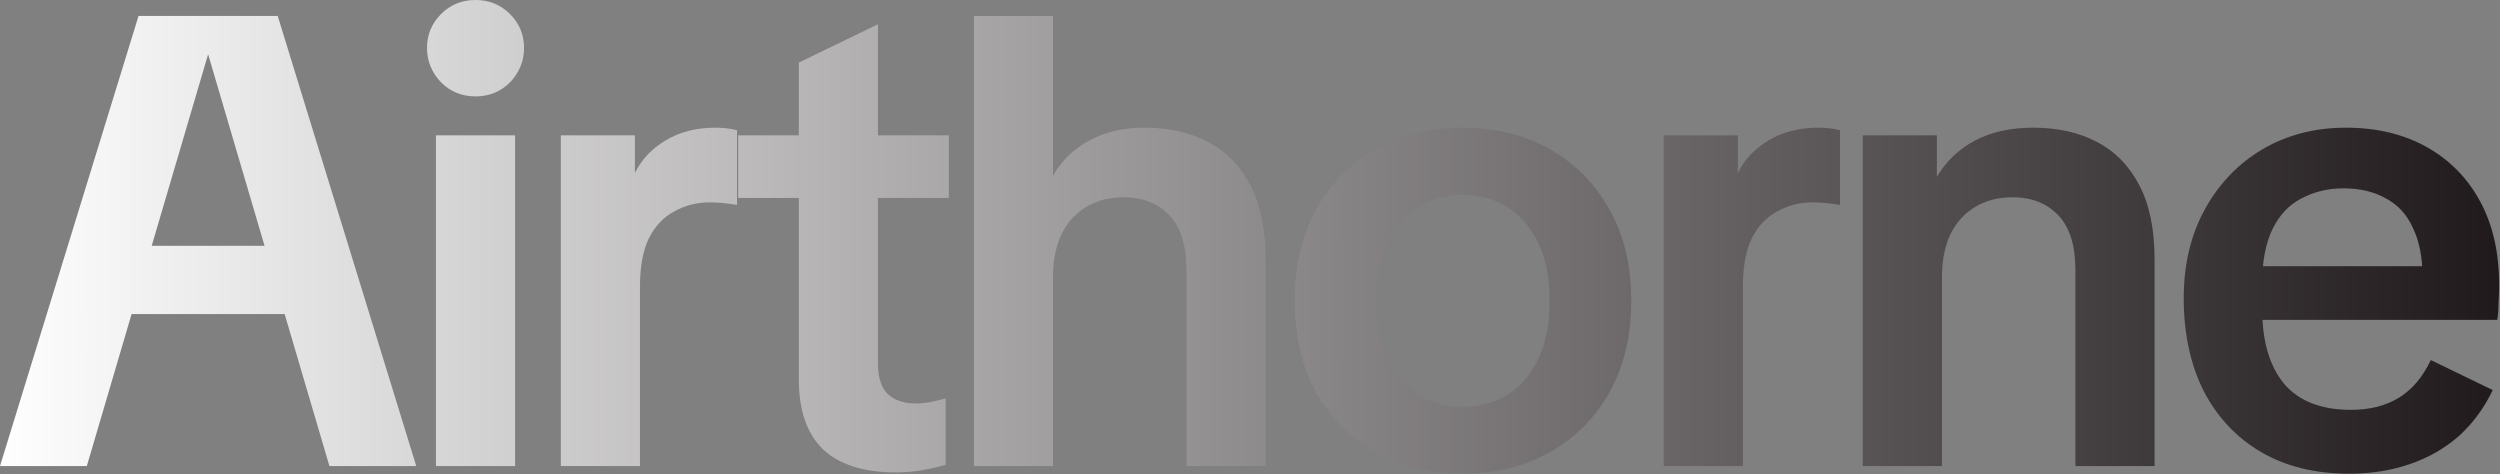<svg width="1308" height="248" viewBox="0 0 1308 248" fill="none" xmlns="http://www.w3.org/2000/svg">
<rect x="0" y="0" width="1308" height="248" fill="#808080" stroke="none"/>
<path d="M1229.04 247.838C1211.23 247.838 1195.86 244.052 1182.95 236.481C1170.03 228.91 1160.01 218.222 1152.89 204.416C1145.99 190.61 1142.53 174.466 1142.53 155.984C1142.53 138.393 1146.21 122.917 1153.56 109.556C1160.9 96.196 1170.92 85.73 1183.62 78.159C1196.53 70.588 1211.12 66.803 1227.37 66.803C1243.41 66.803 1257.43 70.143 1269.46 76.823C1281.48 83.503 1290.84 92.967 1297.52 105.214C1304.2 117.461 1307.54 132.047 1307.54 148.97C1307.54 152.087 1307.42 155.428 1307.2 158.99C1307.2 162.33 1306.98 165.114 1306.53 167.341H1163.24V139.284H1280.48L1267.45 144.628C1267.45 134.607 1265.78 126.146 1262.44 119.243C1259.33 112.34 1254.65 107.218 1248.42 103.878C1242.18 100.315 1234.72 98.534 1226.04 98.534C1218.02 98.534 1210.67 100.315 1203.99 103.878C1197.53 107.218 1192.52 112.563 1188.96 119.911C1185.4 127.259 1183.62 136.5 1183.62 147.634V162.33C1183.62 178.586 1187.4 191.39 1194.97 200.742C1202.77 209.872 1214.46 214.437 1230.05 214.437C1239.84 214.437 1248.19 212.321 1255.1 208.09C1262 203.859 1267.57 197.291 1271.8 188.384L1304.2 204.082C1299.74 213.435 1293.84 221.451 1286.49 228.131C1279.15 234.589 1270.57 239.488 1260.77 242.828C1251.2 246.168 1240.62 247.838 1229.04 247.838Z" fill="url(#paint0_linear_9719_5)"/>
<path d="M1085.85 243.83V141.288C1085.85 128.372 1082.84 118.797 1076.83 112.563C1070.82 106.328 1062.91 103.21 1053.11 103.21C1041.98 103.21 1032.96 106.884 1026.06 114.233C1019.38 121.581 1016.04 131.824 1016.04 144.962V243.83H974.622V70.811H1013.37V92.522C1018.27 84.283 1024.95 77.936 1033.41 73.483C1041.87 69.029 1052 66.803 1063.8 66.803C1076.5 66.803 1087.52 69.252 1096.87 74.151C1106.45 79.05 1113.91 86.621 1119.25 96.864C1124.59 106.884 1127.27 119.911 1127.27 135.943V243.83H1085.85Z" fill="url(#paint1_linear_9719_5)"/>
<path d="M870.477 243.83V70.811H909.223V90.518C912.785 83.392 918.13 77.714 925.255 73.483C932.603 69.029 941.288 66.803 951.308 66.803C953.312 66.803 955.316 66.914 957.32 67.137C959.325 67.359 961.106 67.693 962.665 68.139V107.218C959.993 106.773 957.543 106.439 955.316 106.216C953.312 105.994 950.974 105.882 948.302 105.882C941.622 105.882 935.498 107.441 929.931 110.558C924.365 113.453 919.911 118.129 916.571 124.587C913.453 131.045 911.895 139.506 911.895 149.972V243.83H870.477Z" fill="url(#paint2_linear_9719_5)"/>
<path d="M765.292 247.838C748.591 247.838 733.56 244.164 720.2 236.815C707.062 229.467 696.596 219.113 688.803 205.752C681.232 192.169 677.446 176.025 677.446 157.32C677.446 138.616 681.232 122.583 688.803 109.222C696.596 95.639 707.062 85.174 720.2 77.825C733.56 70.477 748.591 66.803 765.292 66.803C782.215 66.803 797.246 70.477 810.384 77.825C823.744 85.174 834.21 95.639 841.781 109.222C849.574 122.583 853.471 138.616 853.471 157.32C853.471 176.025 849.574 192.169 841.781 205.752C834.21 219.113 823.744 229.467 810.384 236.815C797.246 244.164 782.215 247.838 765.292 247.838ZM765.292 212.766C773.976 212.766 781.658 210.762 788.339 206.754C795.242 202.523 800.697 196.288 804.705 188.049C808.713 179.811 810.718 169.567 810.718 157.32C810.718 145.073 808.713 134.941 804.705 126.925C800.697 118.686 795.242 112.451 788.339 108.22C781.658 103.99 773.976 101.874 765.292 101.874C756.83 101.874 749.148 103.99 742.245 108.22C735.565 112.451 730.22 118.686 726.212 126.925C722.204 134.941 720.2 145.073 720.2 157.32C720.2 169.567 722.204 179.811 726.212 188.049C730.22 196.288 735.565 202.523 742.245 206.754C749.148 210.762 756.83 212.766 765.292 212.766Z" fill="url(#paint3_linear_9719_5)"/>
<path d="M509.534 243.829V8.35H550.952V91.853C555.628 83.837 561.974 77.713 569.991 73.483C578.23 69.029 587.805 66.802 598.716 66.802C611.408 66.802 622.431 69.252 631.783 74.151C641.358 79.049 648.818 86.621 654.162 96.864C659.506 106.884 662.178 119.91 662.178 135.943V243.829H620.76V141.287C620.76 128.372 617.754 118.797 611.742 112.562C605.73 106.327 597.825 103.21 588.027 103.21C576.893 103.21 567.875 106.884 560.972 114.232C554.292 121.581 550.952 131.824 550.952 144.961V243.829H509.534Z" fill="url(#paint4_linear_9719_5)"/>
<path d="M468.706 247.17C452.006 247.17 439.313 243.161 430.629 235.145C422.167 226.906 417.936 214.659 417.936 198.404V32.733L459.354 12.692V190.053C459.354 197.402 461.024 202.746 464.364 206.086C467.927 209.426 472.937 211.096 479.395 211.096C481.622 211.096 483.96 210.874 486.409 210.428C488.858 209.983 491.642 209.315 494.759 208.424V243.161C490.083 244.497 485.63 245.5 481.399 246.168C477.391 246.836 473.16 247.17 468.706 247.17ZM386.205 103.544V70.811H496.429V103.544H386.205Z" fill="url(#paint5_linear_9719_5)"/>
<path d="M293.417 243.83V70.811H332.163V90.518C335.726 83.392 341.07 77.714 348.196 73.483C355.544 69.029 364.228 66.803 374.249 66.803C376.253 66.803 378.257 66.914 380.261 67.137C382.265 67.359 384.046 67.693 385.605 68.139V107.218C382.933 106.773 380.484 106.439 378.257 106.216C376.253 105.994 373.915 105.882 371.243 105.882C364.562 105.882 358.439 107.441 352.872 110.558C347.305 113.453 342.851 118.129 339.511 124.587C336.394 131.045 334.835 139.506 334.835 149.972V243.83H293.417Z" fill="url(#paint6_linear_9719_5)"/>
<path d="M228.089 243.83V70.811H269.506V243.83H228.089ZM248.798 50.436C241.672 50.436 235.66 47.986 230.761 43.088C225.862 37.966 223.413 31.954 223.413 25.051C223.413 18.148 225.862 12.247 230.761 7.348C235.66 2.449 241.672 0 248.798 0C255.923 0 261.935 2.449 266.834 7.348C271.733 12.247 274.183 18.148 274.183 25.051C274.183 31.954 271.733 37.966 266.834 43.088C261.935 47.986 255.923 50.436 248.798 50.436Z" fill="url(#paint7_linear_9719_5)"/>
<path d="M0 243.829L72.481 8.35H145.296L217.777 243.829H172.351L108.888 28.391L45.426 243.829H0ZM54.444 164.334V128.595H163.332V164.334H54.444Z" fill="url(#paint8_linear_9719_5)"/>
<defs>
<linearGradient id="paint0_linear_9719_5" x1="-3.34" y1="126.33" x2="1316.66" y2="126.33" gradientUnits="userSpaceOnUse">
<stop stop-color="white"/>
<stop offset="1" stop-color="#1E181A"/>
</linearGradient>
<linearGradient id="paint1_linear_9719_5" x1="-3.34" y1="126.33" x2="1316.66" y2="126.33" gradientUnits="userSpaceOnUse">
<stop stop-color="white"/>
<stop offset="1" stop-color="#1E181A"/>
</linearGradient>
<linearGradient id="paint2_linear_9719_5" x1="-3.34" y1="126.33" x2="1316.66" y2="126.33" gradientUnits="userSpaceOnUse">
<stop stop-color="white"/>
<stop offset="1" stop-color="#1E181A"/>
</linearGradient>
<linearGradient id="paint3_linear_9719_5" x1="-3.34" y1="126.33" x2="1316.66" y2="126.33" gradientUnits="userSpaceOnUse">
<stop stop-color="white"/>
<stop offset="1" stop-color="#1E181A"/>
</linearGradient>
<linearGradient id="paint4_linear_9719_5" x1="-3.34" y1="126.33" x2="1316.66" y2="126.33" gradientUnits="userSpaceOnUse">
<stop stop-color="white"/>
<stop offset="1" stop-color="#1E181A"/>
</linearGradient>
<linearGradient id="paint5_linear_9719_5" x1="-3.34" y1="126.33" x2="1316.66" y2="126.33" gradientUnits="userSpaceOnUse">
<stop stop-color="white"/>
<stop offset="1" stop-color="#1E181A"/>
</linearGradient>
<linearGradient id="paint6_linear_9719_5" x1="-3.34" y1="126.33" x2="1316.66" y2="126.33" gradientUnits="userSpaceOnUse">
<stop stop-color="white"/>
<stop offset="1" stop-color="#1E181A"/>
</linearGradient>
<linearGradient id="paint7_linear_9719_5" x1="-3.34" y1="126.33" x2="1316.66" y2="126.33" gradientUnits="userSpaceOnUse">
<stop stop-color="white"/>
<stop offset="1" stop-color="#1E181A"/>
</linearGradient>
<linearGradient id="paint8_linear_9719_5" x1="-3.34" y1="126.33" x2="1316.66" y2="126.33" gradientUnits="userSpaceOnUse">
<stop stop-color="white"/>
<stop offset="1" stop-color="#1E181A"/>
</linearGradient>
</defs>
</svg>
